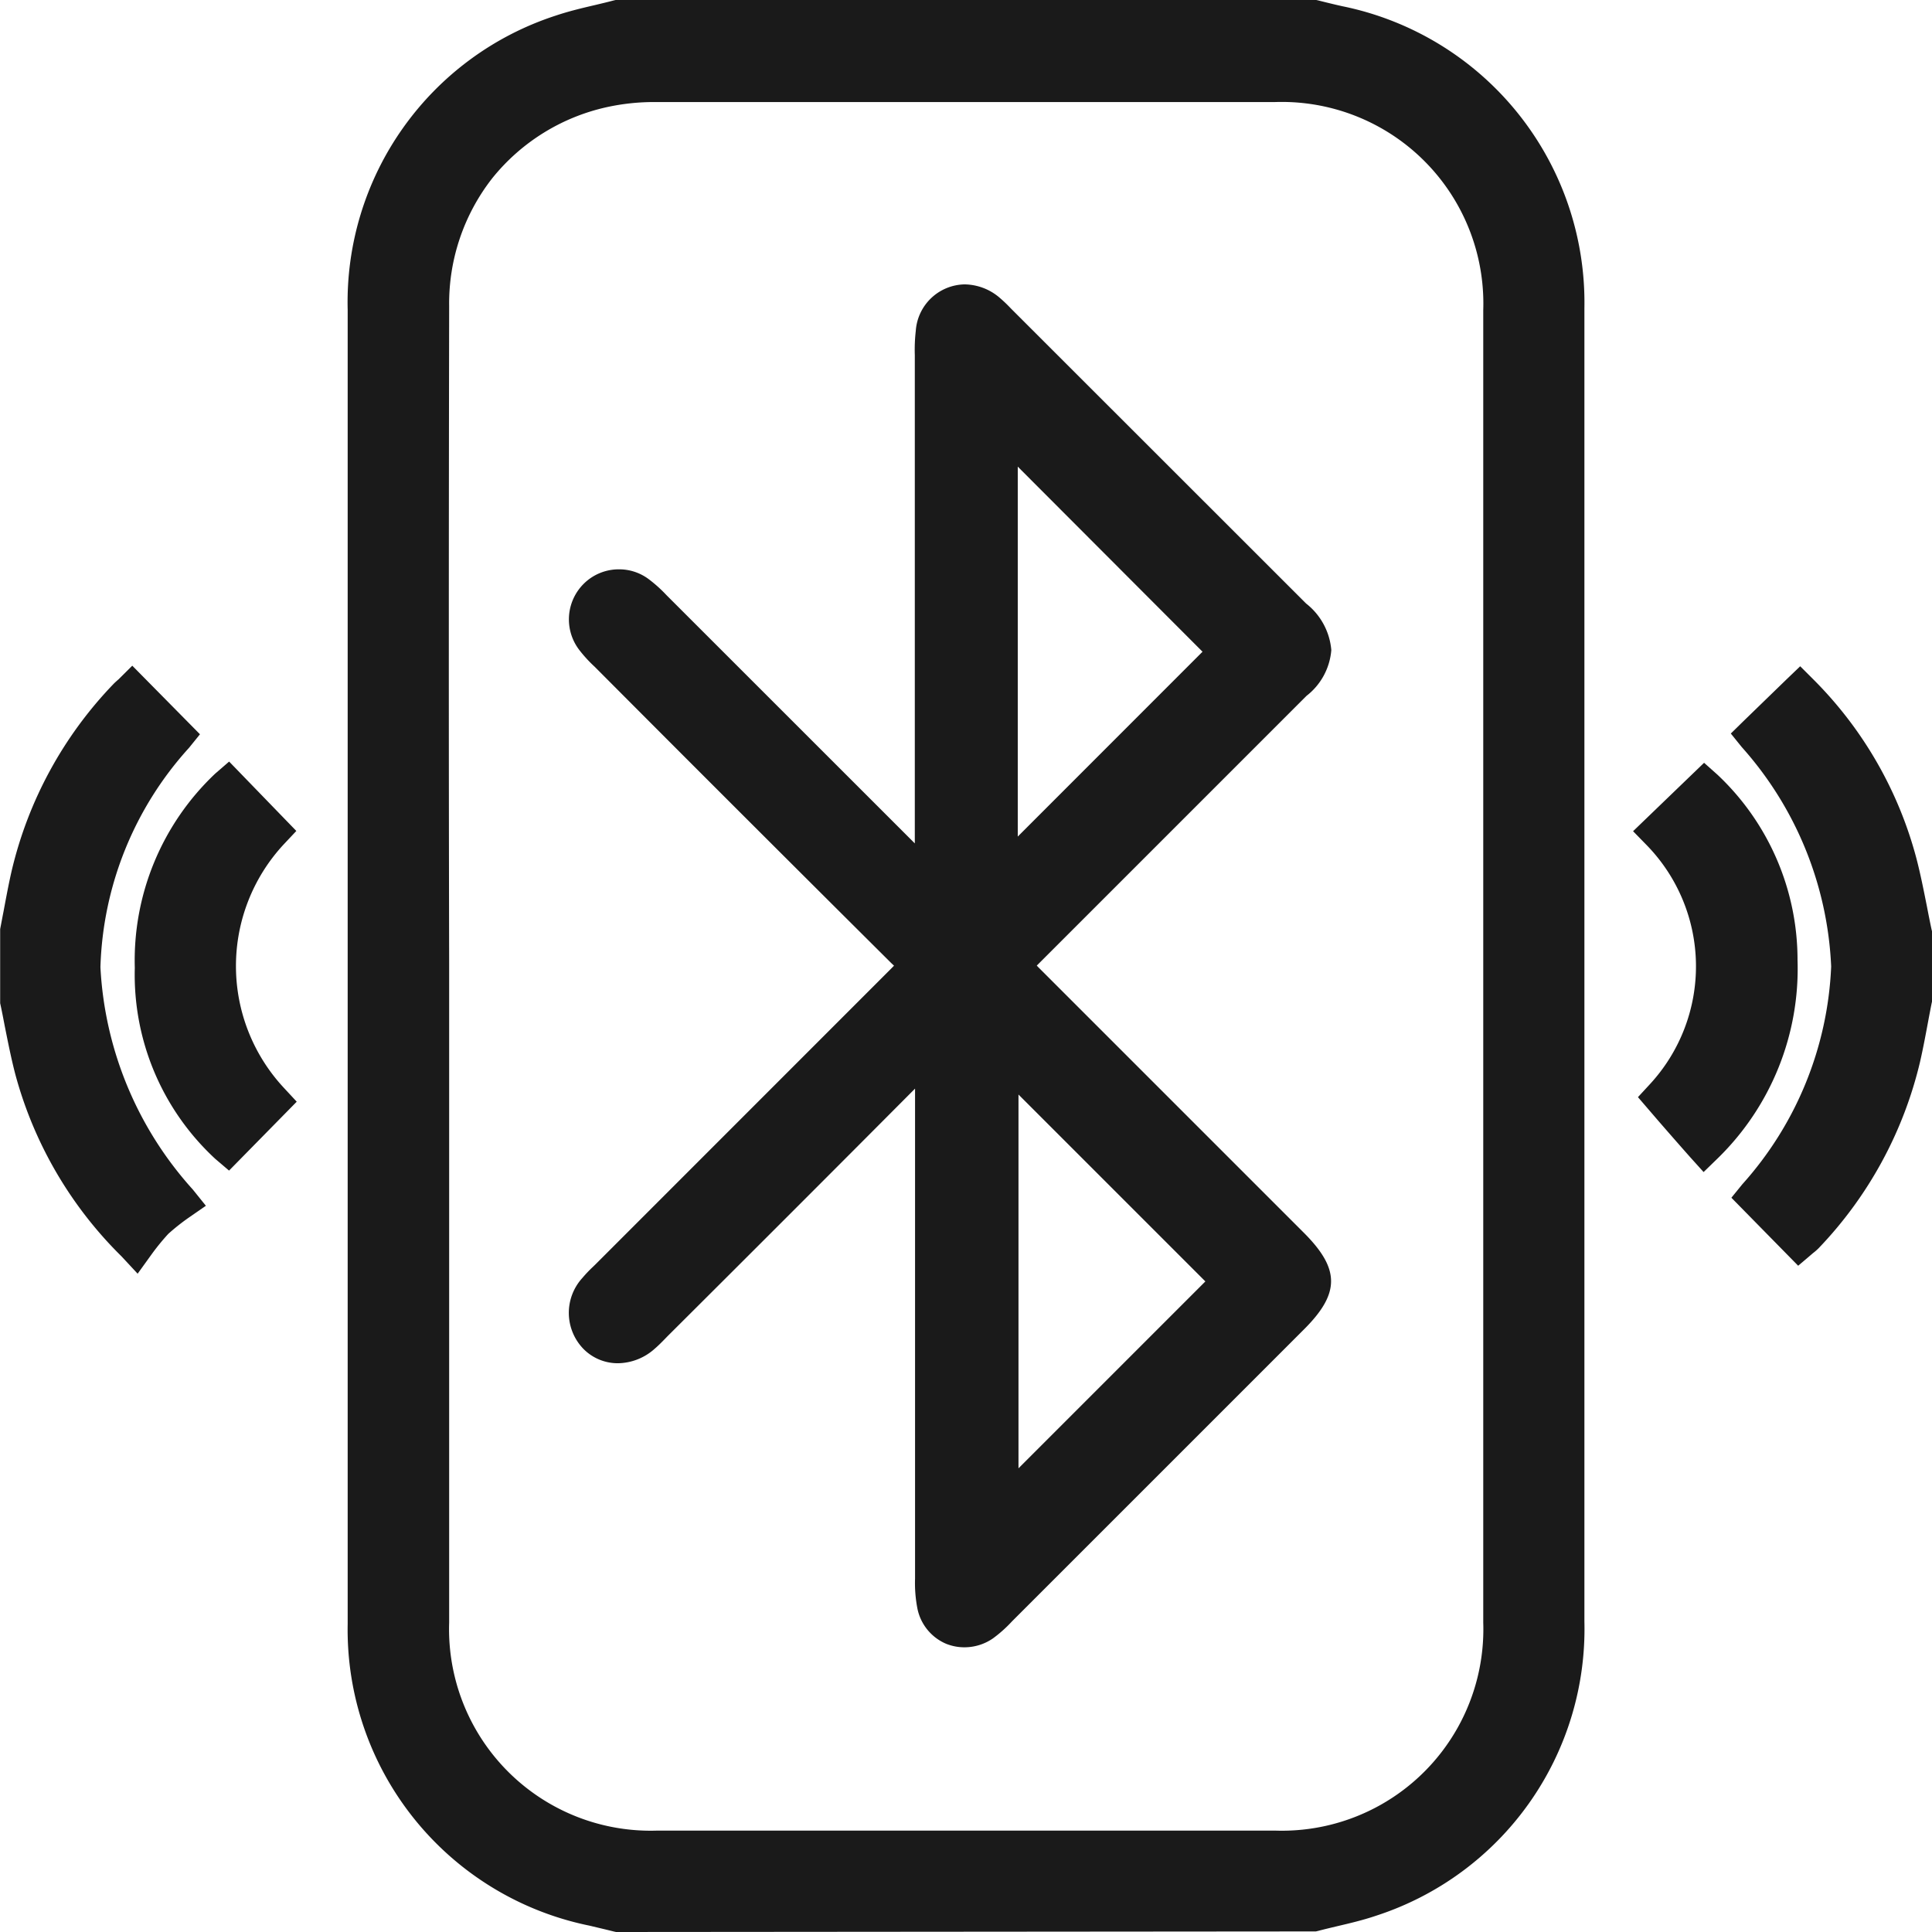<svg xmlns="http://www.w3.org/2000/svg" width="23.778" height="23.778" viewBox="0 0 23.778 23.778">
  <g id="Bluetooth" transform="translate(0.3 0.3)">
    <path id="Path_1218" data-name="Path 1218" d="M-2126.291,1888.367l-.027-.006-.106-.026-.193-.046a3.718,3.718,0,0,1-2.977-3.712c0-1.777,0-3.587,0-5.335v-.034q0-1.342,0-2.684V1868.4a3.707,3.707,0,0,1,2.558-3.618c.163-.055.328-.094.487-.131.075-.018.152-.036.227-.056l.03-.007h8.615l.027.006.1.025c.066.016.131.032.2.047a3.722,3.722,0,0,1,2.977,3.712c0,1.789,0,3.609,0,5.369v.091q0,1.308,0,2.615t0,2.617v.077c0,1.765,0,3.59,0,5.4a3.71,3.71,0,0,1-2.562,3.619c-.162.055-.328.094-.486.131-.075.018-.152.036-.227.056l-.03.007Zm-.115-22.459a2.5,2.5,0,0,0-1.408.874,2.5,2.5,0,0,0-.531,1.575c-.005,2.688-.006,5.413,0,8.1v8.1a2.481,2.481,0,0,0,2.563,2.562l3.8,0,3.8,0a2.48,2.48,0,0,0,2.564-2.561c0-5.359,0-10.793,0-16.151a2.481,2.481,0,0,0-2.564-2.562l-3.8,0-3.8,0h-.019A2.715,2.715,0,0,0-2126.406,1865.908Zm4.19,18.917a.6.6,0,0,1-.366-.439,1.637,1.637,0,0,1-.029-.368v-6.031c-1.01,1.015-2.034,2.039-3.047,3.048l-.029.03c-.04.041-.082.084-.13.125a.689.689,0,0,1-.451.177.593.593,0,0,1-.423-.175.637.637,0,0,1-.016-.873,1.636,1.636,0,0,1,.13-.137l.029-.028,3.65-3.651.028-.029-.035-.033c-1.211-1.205-2.44-2.432-3.649-3.646a1.643,1.643,0,0,1-.189-.206.618.618,0,0,1,.05-.811.612.612,0,0,1,.437-.182.606.606,0,0,1,.371.124,1.7,1.7,0,0,1,.215.194l3.056,3.055v-6.009a2.058,2.058,0,0,1,.012-.3.614.614,0,0,1,.6-.571.675.675,0,0,1,.42.154l0,0a1.785,1.785,0,0,1,.152.144l3.632,3.63a.814.814,0,0,1,.31.573.792.792,0,0,1-.305.563l-3.3,3.3-.02.02.021.022,3.265,3.265c.445.445.448.743.009,1.184-1.19,1.191-2.4,2.4-3.6,3.6a1.617,1.617,0,0,1-.235.21.618.618,0,0,1-.348.109A.6.6,0,0,1-2122.215,1884.825Zm.878-2.165,2.3-2.3-2.3-2.3Zm-.009-7.775,2.274-2.275-2.274-2.278Zm-11.029,5.168a4.957,4.957,0,0,1-1.309-2.244c-.052-.2-.091-.4-.129-.589-.018-.094-.036-.189-.057-.284l0-.024v-.867l0-.022c.014-.071.027-.143.041-.214.031-.165.062-.334.1-.5a4.954,4.954,0,0,1,1.252-2.3c.02-.021.038-.036.051-.048l.013-.011.169-.168.833.844-.134.166a4.2,4.2,0,0,0-1.091,2.7,4.418,4.418,0,0,0,1.137,2.737l.161.2-.211.146a2.613,2.613,0,0,0-.252.2,2.808,2.808,0,0,0-.212.261l-.165.229Zm19.812-.723.134-.165a4.281,4.281,0,0,0,1.094-2.681,4.339,4.339,0,0,0-1.1-2.7l-.135-.167.154-.151.532-.516.168-.161.164.164a4.876,4.876,0,0,1,1.266,2.2c.052.2.091.4.129.589.018.094.037.19.057.284l.006.024v.867l-.005.022c-.014.072-.028.143-.041.214-.031.165-.062.334-.1.5a4.965,4.965,0,0,1-1.251,2.3.668.668,0,0,1-.068.059l-.076.065-.106.09Zm-.508-.5c-.125-.141-.251-.285-.384-.438l-.258-.3.145-.157a2.138,2.138,0,0,0-.038-2.945l-.167-.171.874-.842.165.147a3.128,3.128,0,0,1,.985,2.279,3.259,3.259,0,0,1-.978,2.438l-.178.173Zm-18.15.023a3.084,3.084,0,0,1-.992-2.352,3.163,3.163,0,0,1,.99-2.391l.171-.148.827.854-.155.165a2.2,2.2,0,0,0-.588,1.5,2.2,2.2,0,0,0,.593,1.5l.155.167-.833.848Z" transform="translate(2133.573 -1864.889)" fill="#1a1a1a"/>
  </g>
</svg>
